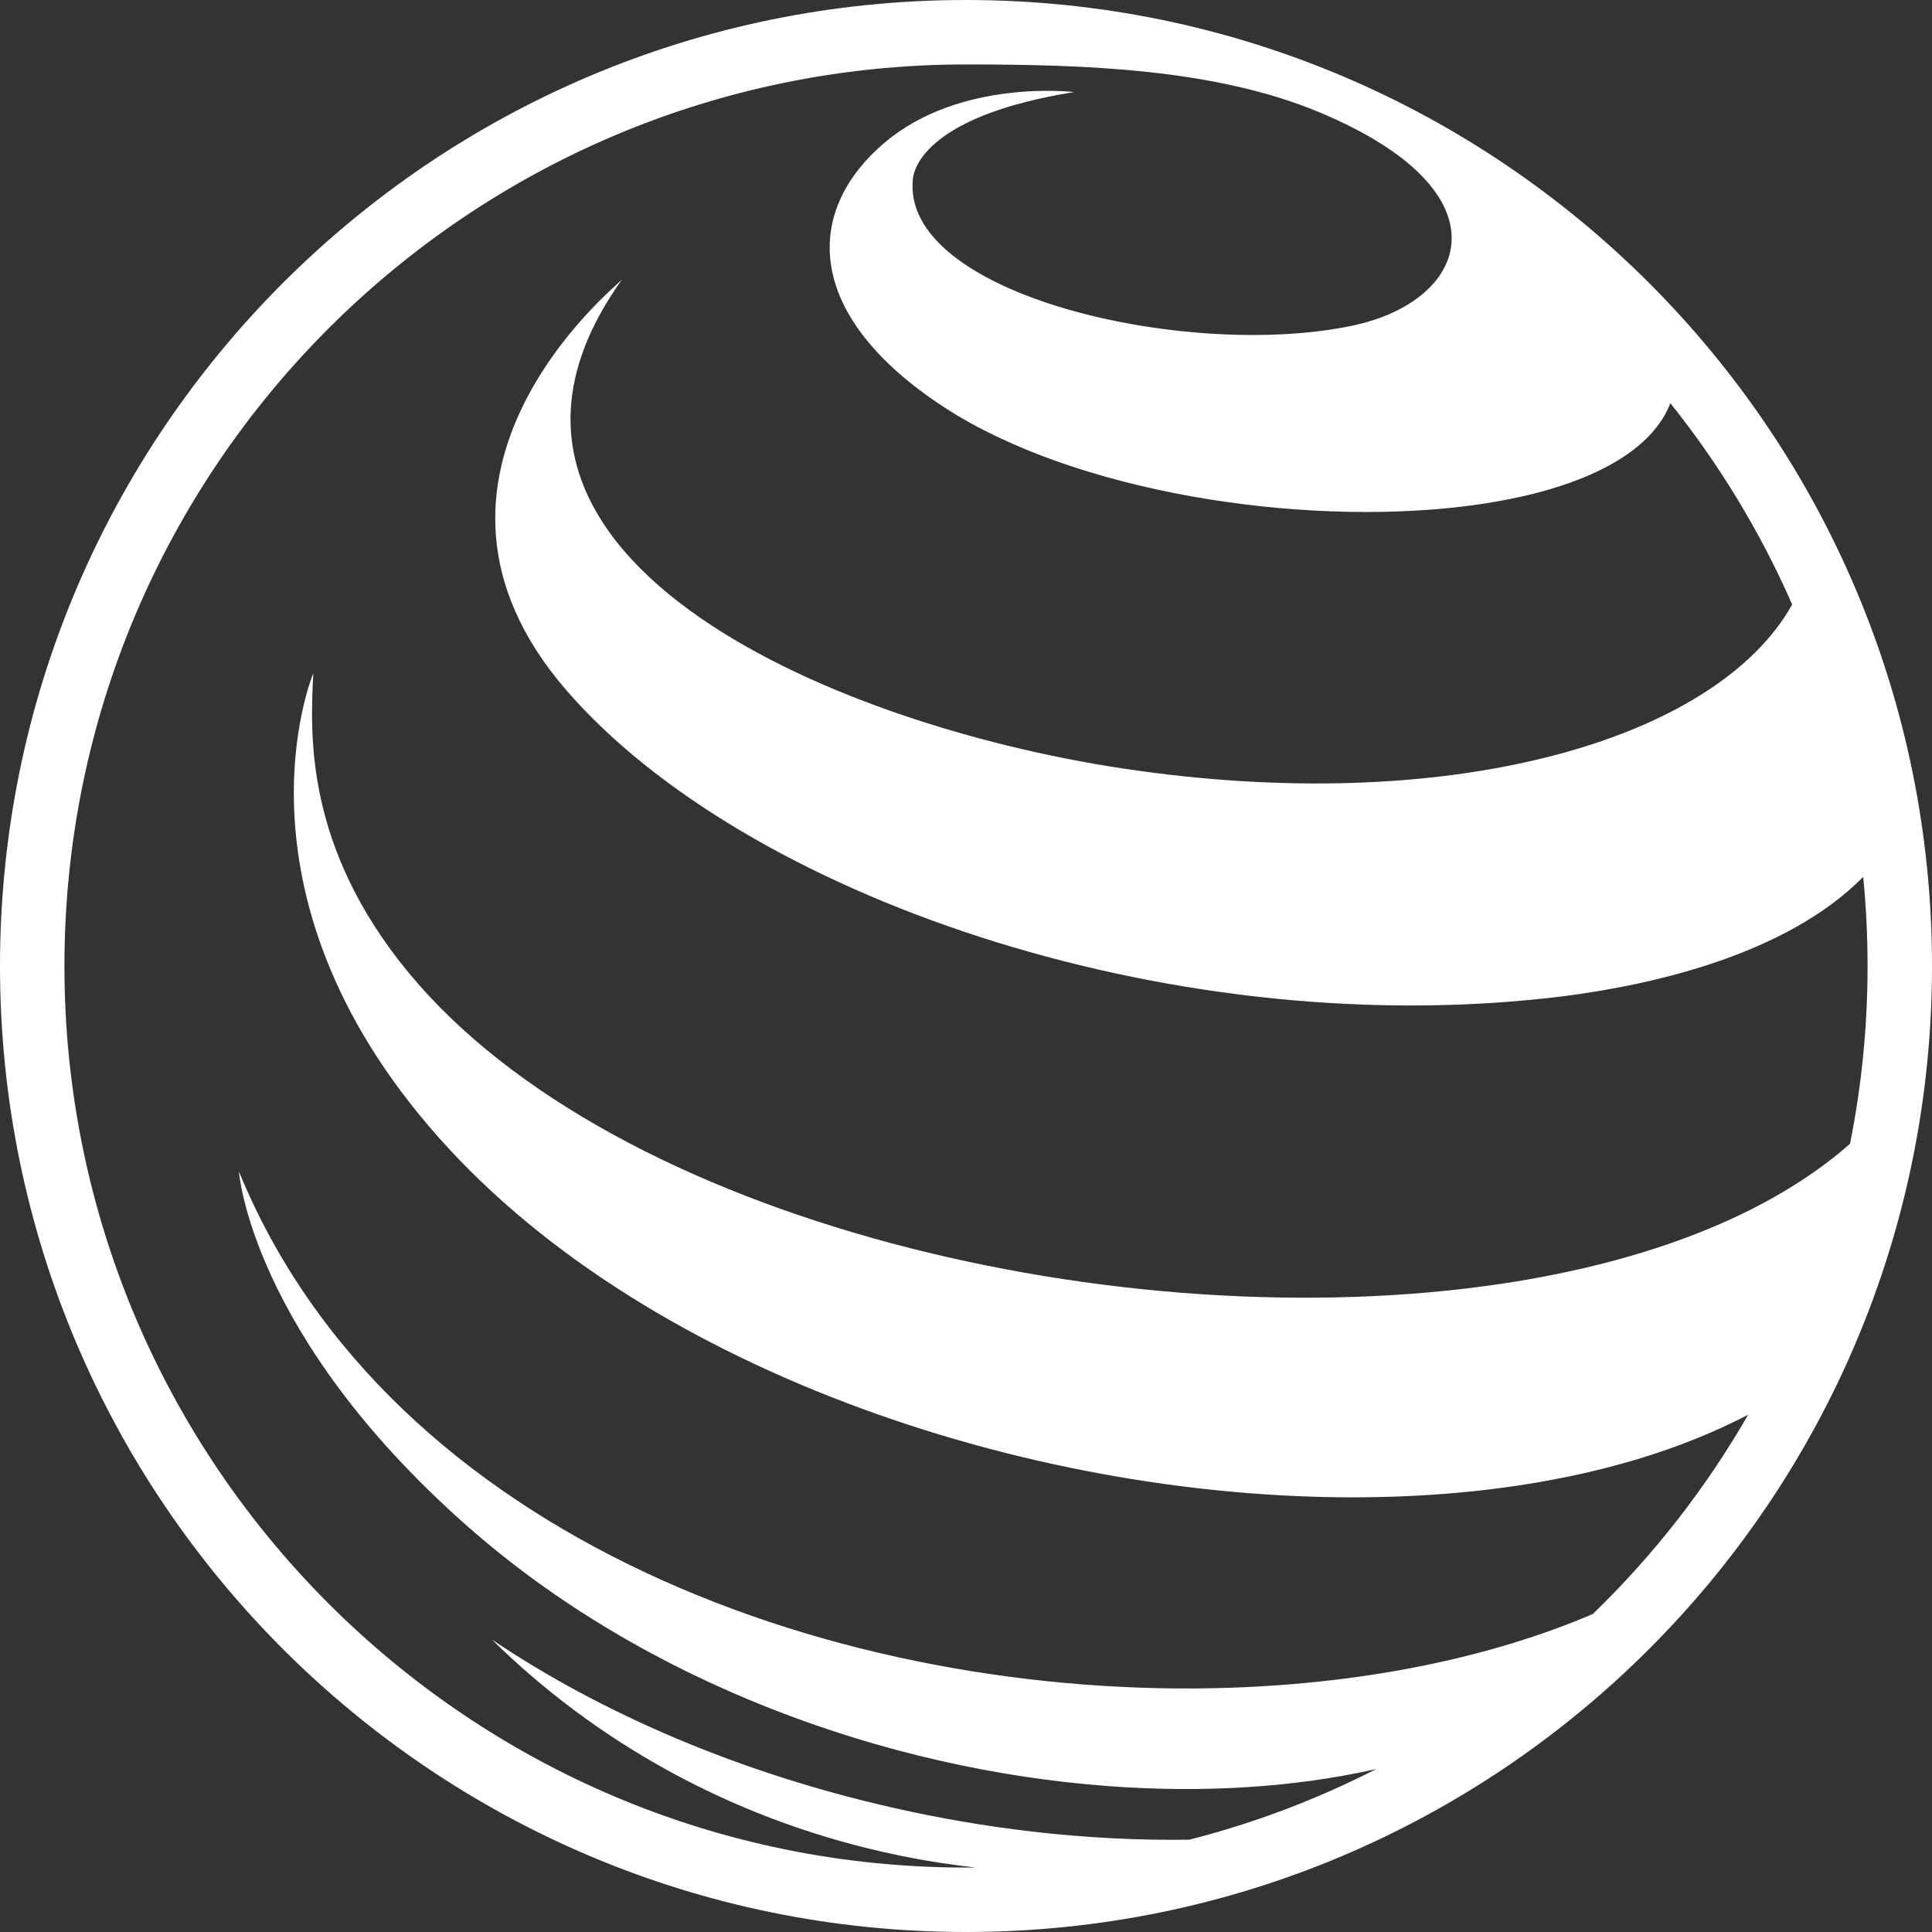 <?xml version="1.0" encoding="UTF-8" standalone="no"?><svg xmlns="http://www.w3.org/2000/svg" xmlns:xlink="http://www.w3.org/1999/xlink" fill="#000000" height="1322" preserveAspectRatio="xMidYMid meet" version="1" viewBox="339.0 339.0 1322.0 1322.0" width="1322" zoomAndPan="magnify"><rect x="339.0" y="339.0" width="1322.0" height="1322.0" fill="#333333" stroke="none"/><g id="change1_1"><path d="M 646.992 1125.941 C 794.453 1284.672 1065.18 1370.629 1292.422 1363.121 C 1384.078 1360.078 1468.641 1341.828 1535.211 1307.02 C 1506.25 1357.391 1470.391 1403.27 1428.91 1443.398 C 1358.461 1473.551 1272.77 1490.672 1181.871 1493.828 C 916.074 1503.078 605.867 1392.98 502.461 1140.57 C 502.461 1140.57 510.426 1251.961 657.852 1382.48 C 779.711 1490.371 944.863 1549.762 1097.059 1561.148 C 1162.109 1566.02 1224.789 1562.121 1280.711 1549.488 C 1240.43 1570.109 1197.59 1586.422 1152.781 1597.84 C 1118.012 1598.34 1082 1596.551 1045.191 1592.27 C 1014.078 1588.66 982.395 1583.289 950.434 1576.059 C 844.781 1552.18 750.652 1511.391 675.652 1460.941 C 746.336 1530.52 837.941 1582.43 943.59 1606.309 C 961.09 1610.27 978.578 1613.371 995.992 1615.621 C 999.477 1616.078 1002.961 1616.48 1006.441 1616.871 C 1004.289 1616.891 1002.148 1616.91 1000 1616.91 C 659.289 1616.91 383.09 1340.711 383.09 1000 C 383.09 659.289 659.289 383.09 1000 383.09 C 1081.609 383.09 1170.512 386.07 1241.711 415.789 C 1372.762 470.5 1344.629 544.852 1264.629 561.789 C 1151.488 585.738 954.355 540.801 963.711 460.891 C 964.531 453.879 973.715 418.078 1074 402 C 1074 402 996.41 392.551 944.445 436.5 C 887.801 484.398 889.84 555.961 985.773 618.129 C 1074.57 675.66 1227.039 699.281 1340.379 685.531 C 1411.32 676.922 1466.93 653.672 1481.98 614.91 C 1515.43 656.719 1543.551 702.961 1565.309 752.629 C 1539.262 799.371 1479.961 836.289 1398.422 856.91 C 1319.148 876.969 1218.84 881.621 1107.629 864.891 C 904.484 834.328 631.672 716.531 764.453 530.5 C 760.887 534.449 599.387 664.602 726.688 811.48 C 847.723 951.121 1135.41 1051.262 1398.691 1021.879 C 1402.051 1021.512 1405.551 1021.09 1409.199 1020.621 C 1467.949 1013.09 1560.828 992.91 1613.922 939 C 1615.891 959.07 1616.91 979.422 1616.91 1000 C 1616.91 1041.648 1612.77 1082.32 1604.91 1121.648 C 1548.32 1171.422 1463.852 1202.789 1366.949 1217.352 C 1107.691 1256.352 759.516 1175.16 618.719 1004.711 C 547.348 918.32 551.273 841.109 553.391 799.641 C 553.391 799.641 487.977 954.77 646.992 1125.941 Z M 1000 339 C 634.941 339 339 634.941 339 1000 C 339 1365.059 634.941 1661 1000 1661 C 1365.059 1661 1661 1365.059 1661 1000 C 1661 634.941 1365.059 339 1000 339" fill="#ffffff"/></g></svg>